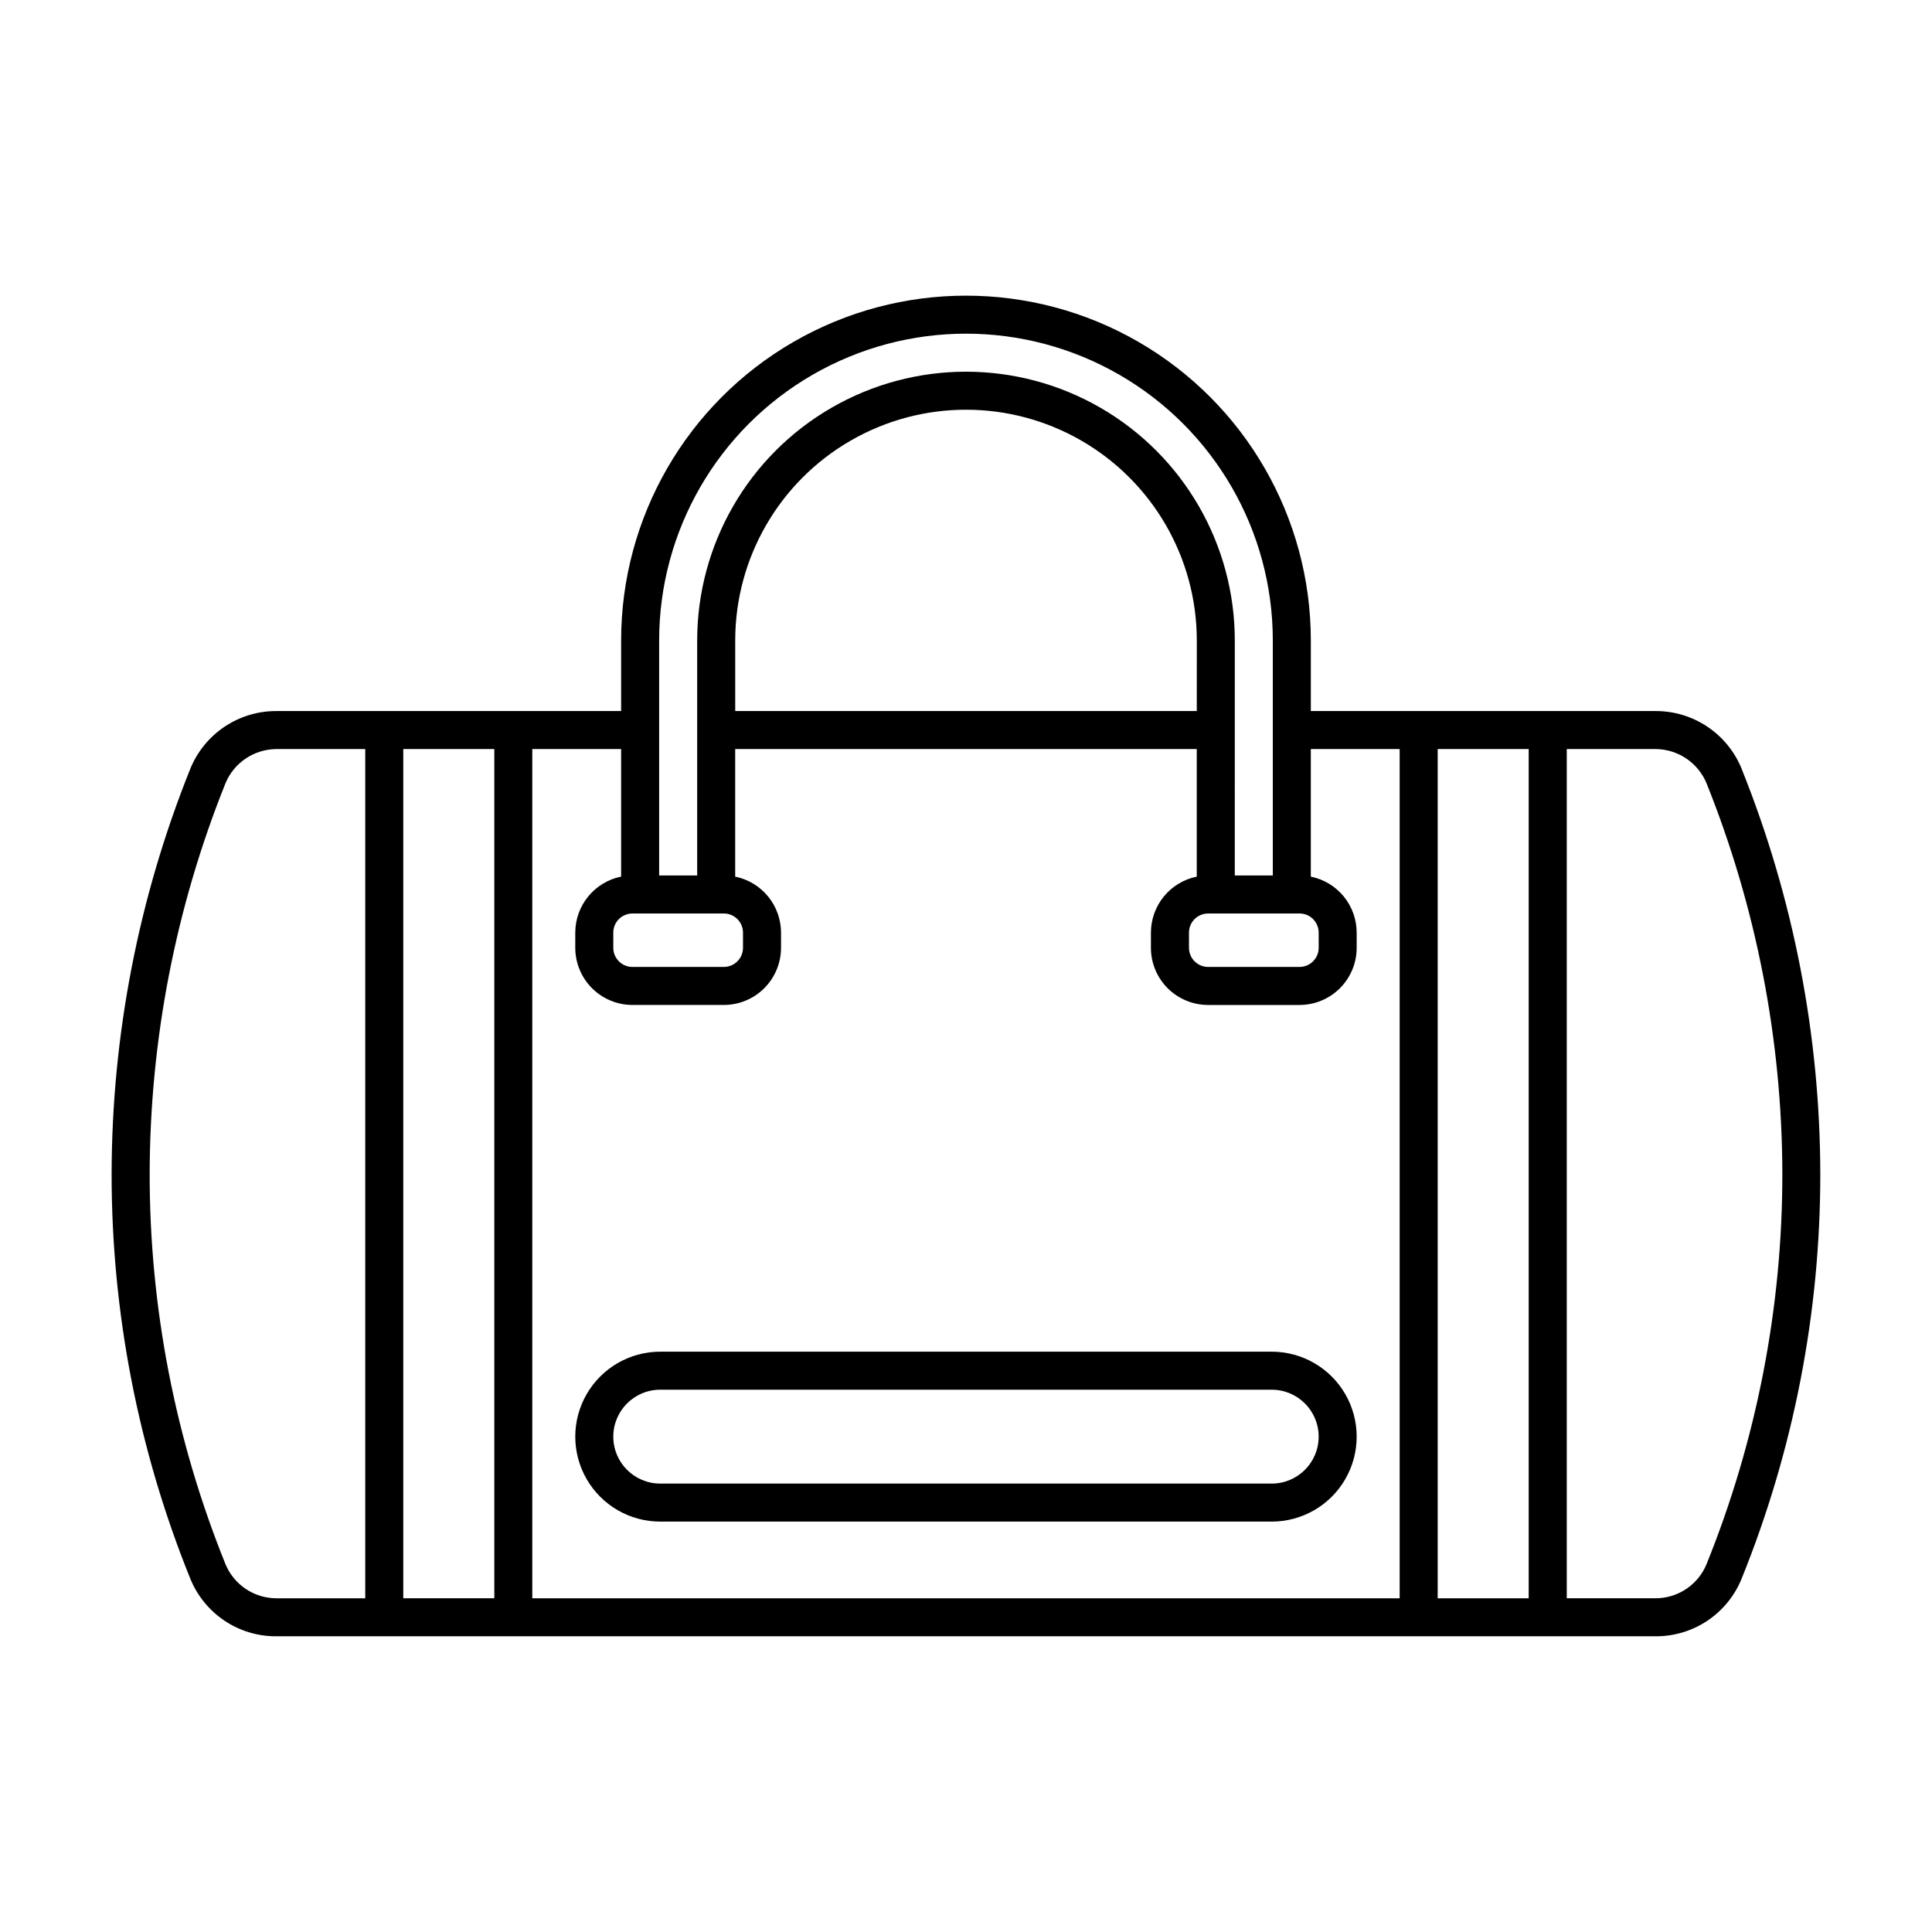 <?xml version="1.0" encoding="UTF-8"?>
<!-- Uploaded to: SVG Repo, www.svgrepo.com, Generator: SVG Repo Mixer Tools -->
<svg fill="#000000" width="800px" height="800px" version="1.1" viewBox="144 144 512 512" xmlns="http://www.w3.org/2000/svg">
 <g>
  <path d="m605.64 347.95c-1.816-4.59-4.973-8.527-9.062-11.297-4.086-2.769-8.914-4.238-13.852-4.219h-91.34v-18.691c0-32.652-17.422-62.82-45.695-79.148-28.277-16.324-63.117-16.324-91.391 0-28.277 16.328-45.695 46.496-45.695 79.148v18.691h-91.344c-4.934-0.02-9.758 1.449-13.848 4.215-4.086 2.766-7.242 6.699-9.059 11.289-13.652 34.051-20.703 70.387-20.773 107.07-0.027 36.762 7.043 73.184 20.816 107.27 1.832 4.559 4.992 8.461 9.066 11.199 4.078 2.738 8.887 4.188 13.797 4.156h365.46c4.91 0.031 9.719-1.418 13.797-4.152 4.074-2.738 7.234-6.641 9.066-11.199 13.773-34.086 20.844-70.508 20.816-107.27-0.07-36.684-7.117-73.016-20.766-107.06zm-56.52-5.438v225.05h-24.117v-225.05zm-237.53 43.574h24.25c2.797 0.004 5.059 2.269 5.062 5.066v4.031c-0.004 2.793-2.269 5.059-5.062 5.062h-24.25c-2.793-0.004-5.059-2.269-5.062-5.062v-4.031c0.004-2.797 2.269-5.062 5.062-5.066zm149.57-53.652h-122.32v-18.691c0-21.852 11.656-42.043 30.582-52.969 18.922-10.926 42.238-10.926 61.16 0 18.926 10.926 30.582 31.117 30.582 52.969zm2.992 53.652h24.25c2.797 0.004 5.059 2.269 5.062 5.066v4.031c-0.004 2.793-2.269 5.059-5.062 5.062h-24.25c-2.793-0.004-5.055-2.269-5.062-5.062v-4.031c0.004-2.797 2.269-5.062 5.062-5.066zm-145.47-72.344c0-29.051 15.5-55.895 40.656-70.422 25.16-14.523 56.156-14.523 81.316 0 25.16 14.527 40.656 41.371 40.656 70.422v62.266h-10.078l0.004-62.266c0-25.449-13.578-48.969-35.621-61.695-22.039-12.723-49.195-12.723-71.238 0-22.043 12.727-35.617 36.246-35.617 61.695v62.266h-10.078zm-10.078 62.566h0.004c-3.43 0.695-6.508 2.551-8.723 5.258-2.215 2.703-3.426 6.09-3.43 9.586v4.031c0.004 4.012 1.598 7.863 4.438 10.699 2.84 2.84 6.688 4.438 10.699 4.441h24.25c4.012-0.004 7.863-1.602 10.699-4.441 2.84-2.836 4.438-6.688 4.441-10.699v-4.031c-0.008-3.492-1.219-6.879-3.434-9.582-2.211-2.703-5.293-4.559-8.715-5.254v-33.805h122.32v33.805c-3.422 0.695-6.504 2.555-8.715 5.258-2.215 2.703-3.426 6.09-3.43 9.582v4.031c0.004 4.016 1.598 7.863 4.438 10.703 2.84 2.836 6.688 4.434 10.699 4.438h24.25c4.012-0.004 7.863-1.602 10.699-4.438 2.84-2.84 4.438-6.688 4.441-10.703v-4.031c-0.004-3.496-1.219-6.883-3.43-9.586-2.215-2.703-5.297-4.562-8.723-5.254v-33.805h23.543v225.05h-229.86v-225.05h23.539zm-104.85 182.21c-13.293-32.891-20.117-68.039-20.09-103.51 0.07-35.402 6.875-70.469 20.047-103.33 1.094-2.699 2.969-5.012 5.383-6.644 2.414-1.633 5.258-2.512 8.172-2.523h23.527v225.05h-23.527c-2.894 0-5.723-0.859-8.129-2.469s-4.277-3.894-5.383-6.57zm47.117 9.039v-225.05h24.129v225.05zm345.38-9.035c-1.105 2.676-2.977 4.965-5.383 6.57-2.41 1.609-5.238 2.465-8.133 2.465h-23.527v-225.05h23.527c2.918 0.012 5.766 0.895 8.18 2.531 2.414 1.633 4.289 3.953 5.383 6.656 13.168 32.855 19.969 67.914 20.043 103.31 0.023 35.477-6.801 70.625-20.094 103.52z"/>
  <path d="m318.97 547.24h162.05c8.043 0 15.477-4.293 19.496-11.258 4.023-6.965 4.023-15.551 0-22.516-4.019-6.965-11.453-11.258-19.496-11.258h-162.05c-8.047 0-15.48 4.293-19.5 11.258-4.023 6.965-4.023 15.551 0 22.516 4.019 6.965 11.453 11.258 19.5 11.258zm0-34.953h162.05c6.867 0 12.438 5.566 12.438 12.438 0 6.871-5.57 12.438-12.438 12.438h-162.05c-6.871 0-12.441-5.566-12.441-12.438 0-6.871 5.57-12.438 12.441-12.438z"/>
 </g>
</svg>